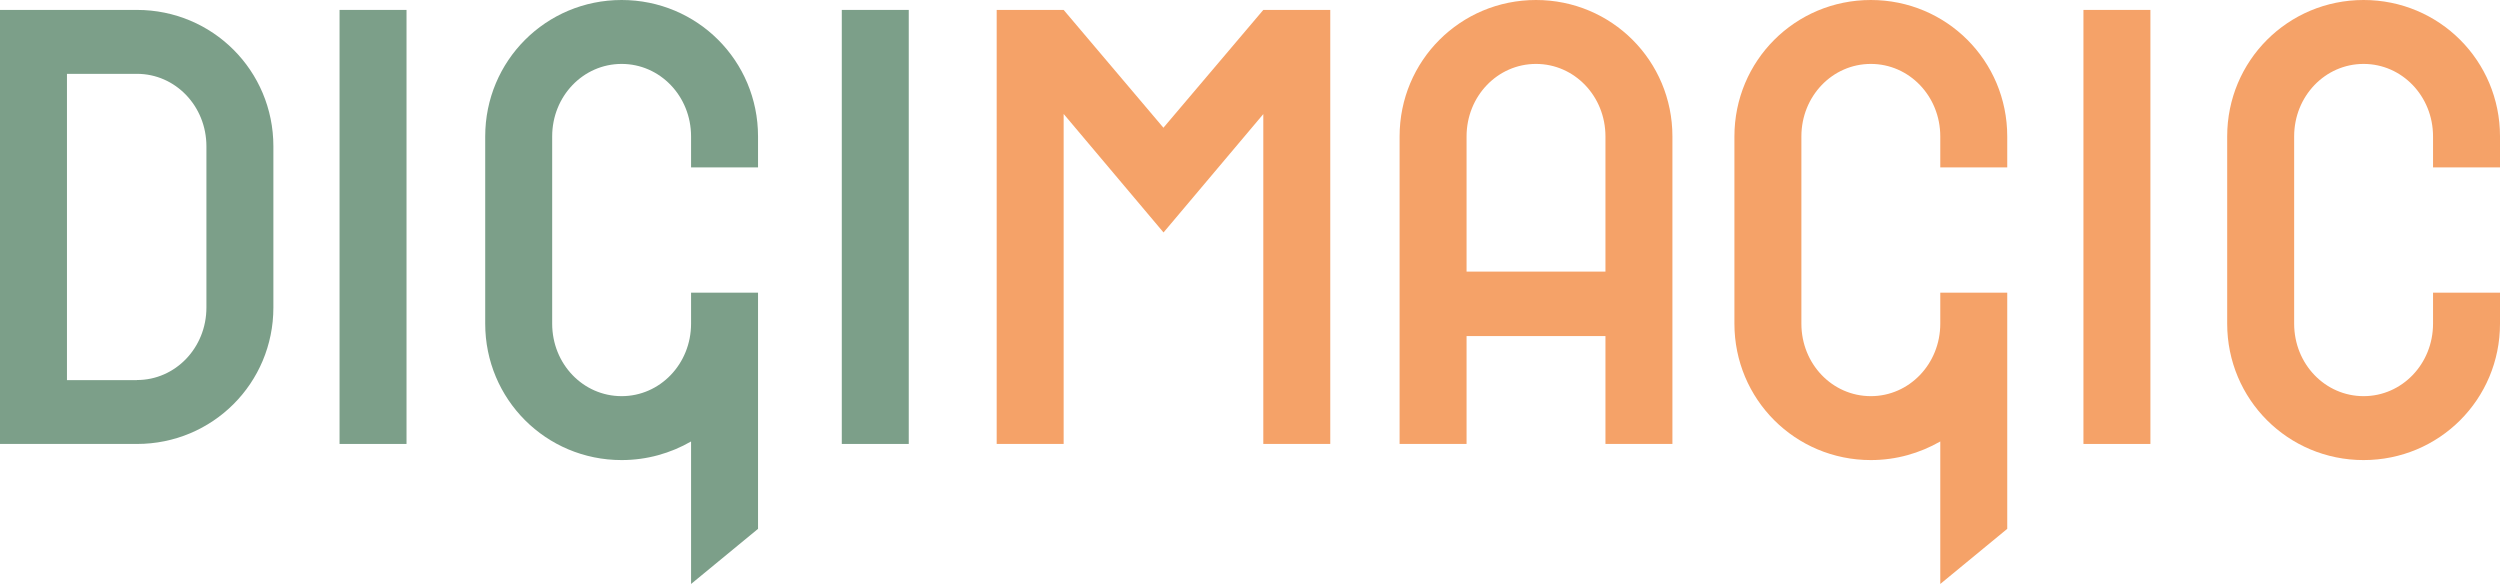 <?xml version="1.0" encoding="UTF-8"?> <svg xmlns="http://www.w3.org/2000/svg" id="Calque_1" data-name="Calque 1" viewBox="0 0 221.76 51.8"><defs><style> .cls-1 { fill: #f5a268; } .cls-2 { fill: #7c9f89; } </style></defs><path class="cls-2" d="M0,.88h12.15c6.71,0,12.1,5.39,12.1,12.1v14.3c0,6.71-5.39,12.1-12.1,12.1H0V.88ZM12.15,33.71c3.41,0,6.16-2.86,6.16-6.43v-14.3c0-3.57-2.75-6.43-6.16-6.43h-6.21v27.17h6.21Z"></path><path class="cls-2" d="M30.12.88h5.94v38.5h-5.94V.88Z"></path><path class="cls-2" d="M61.3,39.16c-1.81,1.04-3.9,1.65-6.16,1.65-6.71,0-12.1-5.39-12.1-12.1V12.1c0-6.71,5.39-12.1,12.1-12.1s12.1,5.39,12.1,12.1v2.75h-5.94v-2.75c0-3.57-2.75-6.43-6.16-6.43s-6.16,2.86-6.16,6.43v16.61c0,3.58,2.75,6.43,6.16,6.43s6.16-2.86,6.16-6.43v-2.75h5.94v20.95l-5.94,4.89v-12.65Z"></path><path class="cls-2" d="M74.67.88h5.94v38.5h-5.94V.88Z"></path><path class="cls-1" d="M94.35,10.12v29.26h-5.94V.88h5.94l8.85,10.45L112.06.88h5.94v38.5h-5.94V10.12l-8.85,10.5-8.85-10.5Z"></path><path class="cls-1" d="M136.25,0c6.71,0,12.1,5.39,12.1,12.1v27.28h-5.94v-9.57h-12.32v9.57h-5.94V12.1c0-6.71,5.39-12.1,12.1-12.1ZM142.41,24.09v-11.99c0-3.57-2.75-6.43-6.16-6.43s-6.16,2.86-6.16,6.43v11.99h12.32Z"></path><path class="cls-1" d="M172.11,39.16c-1.82,1.04-3.9,1.65-6.16,1.65-6.71,0-12.1-5.39-12.1-12.1V12.1c0-6.71,5.39-12.1,12.1-12.1s12.1,5.39,12.1,12.1v2.75h-5.94v-2.75c0-3.57-2.75-6.43-6.16-6.43s-6.16,2.86-6.16,6.43v16.61c0,3.58,2.75,6.43,6.16,6.43s6.16-2.86,6.16-6.43v-2.75h5.94v20.95l-5.94,4.89v-12.65Z"></path><path class="cls-1" d="M184.81.88h5.94v38.5h-5.94V.88Z"></path><path class="cls-1" d="M197.56,28.71V12.1c0-6.71,5.39-12.1,12.1-12.1s12.1,5.39,12.1,12.1v2.75h-5.94v-2.75c0-3.57-2.75-6.43-6.16-6.43s-6.16,2.86-6.16,6.43v16.61c0,3.58,2.75,6.43,6.16,6.43s6.16-2.86,6.16-6.43v-2.75h5.94v2.75c0,6.71-5.39,12.1-12.1,12.1s-12.1-5.39-12.1-12.1Z"></path></svg> 